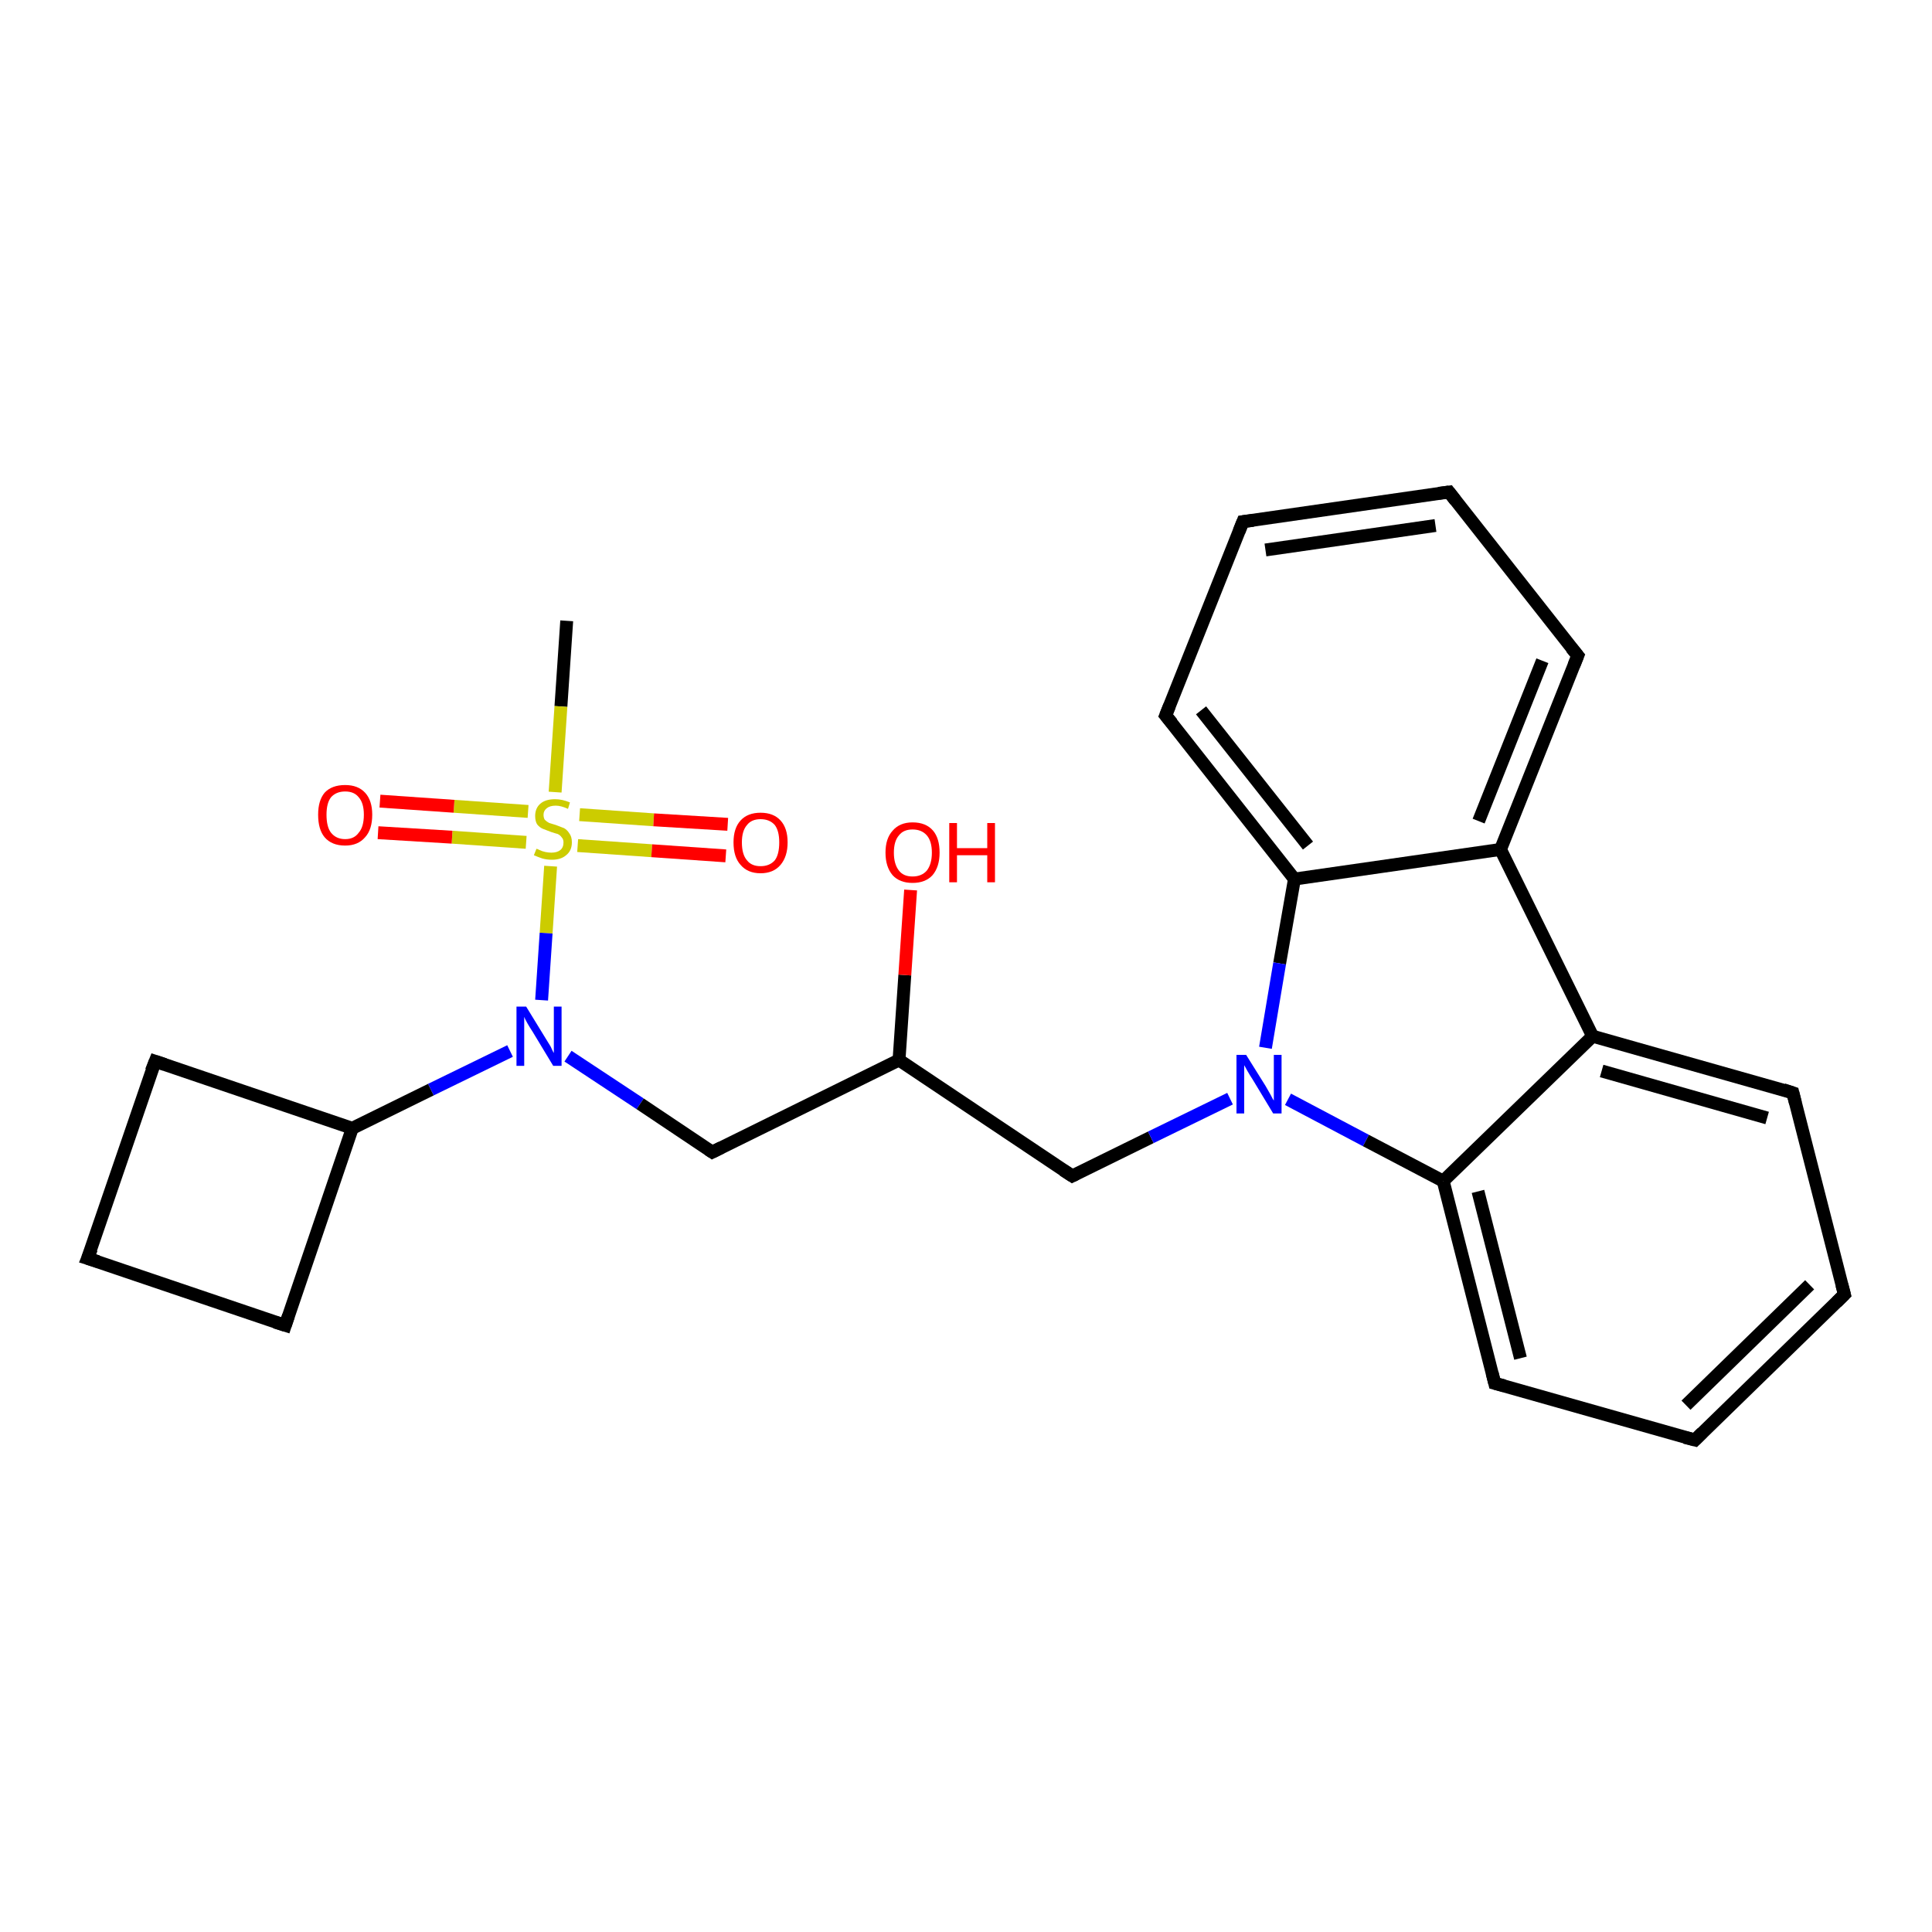 <?xml version='1.0' encoding='iso-8859-1'?>
<svg version='1.1' baseProfile='full'
              xmlns='http://www.w3.org/2000/svg'
                      xmlns:rdkit='http://www.rdkit.org/xml'
                      xmlns:xlink='http://www.w3.org/1999/xlink'
                  xml:space='preserve'
width='300px' height='300px' viewBox='0 0 300 300'>
<!-- END OF HEADER -->
<rect style='opacity:1.0;fill:#FFFFFF;stroke:none' width='300.0' height='300.0' x='0.0' y='0.0'> </rect>
<path class='bond-0 atom-0 atom-1' d='M 88.0,96.4 L 87.1,109.7' style='fill:none;fill-rule:evenodd;stroke:#000000;stroke-width:2.0px;stroke-linecap:butt;stroke-linejoin:miter;stroke-opacity:1' />
<path class='bond-0 atom-0 atom-1' d='M 87.1,109.7 L 86.2,123.0' style='fill:none;fill-rule:evenodd;stroke:#CCCC00;stroke-width:2.0px;stroke-linecap:butt;stroke-linejoin:miter;stroke-opacity:1' />
<path class='bond-1 atom-1 atom-2' d='M 89.7,131.3 L 101.2,132.1' style='fill:none;fill-rule:evenodd;stroke:#CCCC00;stroke-width:2.0px;stroke-linecap:butt;stroke-linejoin:miter;stroke-opacity:1' />
<path class='bond-1 atom-1 atom-2' d='M 101.2,132.1 L 112.7,132.9' style='fill:none;fill-rule:evenodd;stroke:#FF0000;stroke-width:2.0px;stroke-linecap:butt;stroke-linejoin:miter;stroke-opacity:1' />
<path class='bond-1 atom-1 atom-2' d='M 90.0,126.5 L 101.5,127.3' style='fill:none;fill-rule:evenodd;stroke:#CCCC00;stroke-width:2.0px;stroke-linecap:butt;stroke-linejoin:miter;stroke-opacity:1' />
<path class='bond-1 atom-1 atom-2' d='M 101.5,127.3 L 113.0,128.0' style='fill:none;fill-rule:evenodd;stroke:#FF0000;stroke-width:2.0px;stroke-linecap:butt;stroke-linejoin:miter;stroke-opacity:1' />
<path class='bond-2 atom-1 atom-3' d='M 82.0,126.0 L 70.5,125.2' style='fill:none;fill-rule:evenodd;stroke:#CCCC00;stroke-width:2.0px;stroke-linecap:butt;stroke-linejoin:miter;stroke-opacity:1' />
<path class='bond-2 atom-1 atom-3' d='M 70.5,125.2 L 59.0,124.4' style='fill:none;fill-rule:evenodd;stroke:#FF0000;stroke-width:2.0px;stroke-linecap:butt;stroke-linejoin:miter;stroke-opacity:1' />
<path class='bond-2 atom-1 atom-3' d='M 81.7,130.8 L 70.2,130.0' style='fill:none;fill-rule:evenodd;stroke:#CCCC00;stroke-width:2.0px;stroke-linecap:butt;stroke-linejoin:miter;stroke-opacity:1' />
<path class='bond-2 atom-1 atom-3' d='M 70.2,130.0 L 58.7,129.3' style='fill:none;fill-rule:evenodd;stroke:#FF0000;stroke-width:2.0px;stroke-linecap:butt;stroke-linejoin:miter;stroke-opacity:1' />
<path class='bond-3 atom-1 atom-4' d='M 85.5,134.5 L 84.8,144.9' style='fill:none;fill-rule:evenodd;stroke:#CCCC00;stroke-width:2.0px;stroke-linecap:butt;stroke-linejoin:miter;stroke-opacity:1' />
<path class='bond-3 atom-1 atom-4' d='M 84.8,144.9 L 84.1,155.3' style='fill:none;fill-rule:evenodd;stroke:#0000FF;stroke-width:2.0px;stroke-linecap:butt;stroke-linejoin:miter;stroke-opacity:1' />
<path class='bond-4 atom-4 atom-5' d='M 88.2,164.0 L 99.4,171.4' style='fill:none;fill-rule:evenodd;stroke:#0000FF;stroke-width:2.0px;stroke-linecap:butt;stroke-linejoin:miter;stroke-opacity:1' />
<path class='bond-4 atom-4 atom-5' d='M 99.4,171.4 L 110.6,178.9' style='fill:none;fill-rule:evenodd;stroke:#000000;stroke-width:2.0px;stroke-linecap:butt;stroke-linejoin:miter;stroke-opacity:1' />
<path class='bond-5 atom-5 atom-6' d='M 110.6,178.9 L 139.6,164.6' style='fill:none;fill-rule:evenodd;stroke:#000000;stroke-width:2.0px;stroke-linecap:butt;stroke-linejoin:miter;stroke-opacity:1' />
<path class='bond-6 atom-6 atom-7' d='M 139.6,164.6 L 140.5,151.4' style='fill:none;fill-rule:evenodd;stroke:#000000;stroke-width:2.0px;stroke-linecap:butt;stroke-linejoin:miter;stroke-opacity:1' />
<path class='bond-6 atom-6 atom-7' d='M 140.5,151.4 L 141.4,138.2' style='fill:none;fill-rule:evenodd;stroke:#FF0000;stroke-width:2.0px;stroke-linecap:butt;stroke-linejoin:miter;stroke-opacity:1' />
<path class='bond-7 atom-6 atom-8' d='M 139.6,164.6 L 166.5,182.6' style='fill:none;fill-rule:evenodd;stroke:#000000;stroke-width:2.0px;stroke-linecap:butt;stroke-linejoin:miter;stroke-opacity:1' />
<path class='bond-8 atom-8 atom-9' d='M 166.5,182.6 L 178.7,176.6' style='fill:none;fill-rule:evenodd;stroke:#000000;stroke-width:2.0px;stroke-linecap:butt;stroke-linejoin:miter;stroke-opacity:1' />
<path class='bond-8 atom-8 atom-9' d='M 178.7,176.6 L 191.0,170.6' style='fill:none;fill-rule:evenodd;stroke:#0000FF;stroke-width:2.0px;stroke-linecap:butt;stroke-linejoin:miter;stroke-opacity:1' />
<path class='bond-9 atom-9 atom-10' d='M 200.0,170.7 L 212.1,177.1' style='fill:none;fill-rule:evenodd;stroke:#0000FF;stroke-width:2.0px;stroke-linecap:butt;stroke-linejoin:miter;stroke-opacity:1' />
<path class='bond-9 atom-9 atom-10' d='M 212.1,177.1 L 224.1,183.4' style='fill:none;fill-rule:evenodd;stroke:#000000;stroke-width:2.0px;stroke-linecap:butt;stroke-linejoin:miter;stroke-opacity:1' />
<path class='bond-10 atom-10 atom-11' d='M 224.1,183.4 L 232.1,214.8' style='fill:none;fill-rule:evenodd;stroke:#000000;stroke-width:2.0px;stroke-linecap:butt;stroke-linejoin:miter;stroke-opacity:1' />
<path class='bond-10 atom-10 atom-11' d='M 229.5,185.0 L 236.1,210.9' style='fill:none;fill-rule:evenodd;stroke:#000000;stroke-width:2.0px;stroke-linecap:butt;stroke-linejoin:miter;stroke-opacity:1' />
<path class='bond-11 atom-11 atom-12' d='M 232.1,214.8 L 263.2,223.6' style='fill:none;fill-rule:evenodd;stroke:#000000;stroke-width:2.0px;stroke-linecap:butt;stroke-linejoin:miter;stroke-opacity:1' />
<path class='bond-12 atom-12 atom-13' d='M 263.2,223.6 L 286.4,201.0' style='fill:none;fill-rule:evenodd;stroke:#000000;stroke-width:2.0px;stroke-linecap:butt;stroke-linejoin:miter;stroke-opacity:1' />
<path class='bond-12 atom-12 atom-13' d='M 261.8,218.2 L 281.0,199.5' style='fill:none;fill-rule:evenodd;stroke:#000000;stroke-width:2.0px;stroke-linecap:butt;stroke-linejoin:miter;stroke-opacity:1' />
<path class='bond-13 atom-13 atom-14' d='M 286.4,201.0 L 278.4,169.7' style='fill:none;fill-rule:evenodd;stroke:#000000;stroke-width:2.0px;stroke-linecap:butt;stroke-linejoin:miter;stroke-opacity:1' />
<path class='bond-14 atom-14 atom-15' d='M 278.4,169.7 L 247.3,160.9' style='fill:none;fill-rule:evenodd;stroke:#000000;stroke-width:2.0px;stroke-linecap:butt;stroke-linejoin:miter;stroke-opacity:1' />
<path class='bond-14 atom-14 atom-15' d='M 274.4,173.6 L 248.7,166.3' style='fill:none;fill-rule:evenodd;stroke:#000000;stroke-width:2.0px;stroke-linecap:butt;stroke-linejoin:miter;stroke-opacity:1' />
<path class='bond-15 atom-15 atom-16' d='M 247.3,160.9 L 233.0,131.9' style='fill:none;fill-rule:evenodd;stroke:#000000;stroke-width:2.0px;stroke-linecap:butt;stroke-linejoin:miter;stroke-opacity:1' />
<path class='bond-16 atom-16 atom-17' d='M 233.0,131.9 L 245.0,101.8' style='fill:none;fill-rule:evenodd;stroke:#000000;stroke-width:2.0px;stroke-linecap:butt;stroke-linejoin:miter;stroke-opacity:1' />
<path class='bond-16 atom-16 atom-17' d='M 229.6,127.5 L 239.5,102.6' style='fill:none;fill-rule:evenodd;stroke:#000000;stroke-width:2.0px;stroke-linecap:butt;stroke-linejoin:miter;stroke-opacity:1' />
<path class='bond-17 atom-17 atom-18' d='M 245.0,101.8 L 225.0,76.4' style='fill:none;fill-rule:evenodd;stroke:#000000;stroke-width:2.0px;stroke-linecap:butt;stroke-linejoin:miter;stroke-opacity:1' />
<path class='bond-18 atom-18 atom-19' d='M 225.0,76.4 L 193.0,81.0' style='fill:none;fill-rule:evenodd;stroke:#000000;stroke-width:2.0px;stroke-linecap:butt;stroke-linejoin:miter;stroke-opacity:1' />
<path class='bond-18 atom-18 atom-19' d='M 222.9,81.6 L 196.5,85.4' style='fill:none;fill-rule:evenodd;stroke:#000000;stroke-width:2.0px;stroke-linecap:butt;stroke-linejoin:miter;stroke-opacity:1' />
<path class='bond-19 atom-19 atom-20' d='M 193.0,81.0 L 181.0,111.1' style='fill:none;fill-rule:evenodd;stroke:#000000;stroke-width:2.0px;stroke-linecap:butt;stroke-linejoin:miter;stroke-opacity:1' />
<path class='bond-20 atom-20 atom-21' d='M 181.0,111.1 L 201.0,136.5' style='fill:none;fill-rule:evenodd;stroke:#000000;stroke-width:2.0px;stroke-linecap:butt;stroke-linejoin:miter;stroke-opacity:1' />
<path class='bond-20 atom-20 atom-21' d='M 186.5,110.3 L 203.1,131.3' style='fill:none;fill-rule:evenodd;stroke:#000000;stroke-width:2.0px;stroke-linecap:butt;stroke-linejoin:miter;stroke-opacity:1' />
<path class='bond-21 atom-4 atom-22' d='M 79.2,163.2 L 66.9,169.2' style='fill:none;fill-rule:evenodd;stroke:#0000FF;stroke-width:2.0px;stroke-linecap:butt;stroke-linejoin:miter;stroke-opacity:1' />
<path class='bond-21 atom-4 atom-22' d='M 66.9,169.2 L 54.7,175.2' style='fill:none;fill-rule:evenodd;stroke:#000000;stroke-width:2.0px;stroke-linecap:butt;stroke-linejoin:miter;stroke-opacity:1' />
<path class='bond-22 atom-22 atom-23' d='M 54.7,175.2 L 24.1,164.8' style='fill:none;fill-rule:evenodd;stroke:#000000;stroke-width:2.0px;stroke-linecap:butt;stroke-linejoin:miter;stroke-opacity:1' />
<path class='bond-23 atom-23 atom-24' d='M 24.1,164.8 L 13.6,195.4' style='fill:none;fill-rule:evenodd;stroke:#000000;stroke-width:2.0px;stroke-linecap:butt;stroke-linejoin:miter;stroke-opacity:1' />
<path class='bond-24 atom-24 atom-25' d='M 13.6,195.4 L 44.3,205.8' style='fill:none;fill-rule:evenodd;stroke:#000000;stroke-width:2.0px;stroke-linecap:butt;stroke-linejoin:miter;stroke-opacity:1' />
<path class='bond-25 atom-21 atom-9' d='M 201.0,136.5 L 198.7,149.6' style='fill:none;fill-rule:evenodd;stroke:#000000;stroke-width:2.0px;stroke-linecap:butt;stroke-linejoin:miter;stroke-opacity:1' />
<path class='bond-25 atom-21 atom-9' d='M 198.7,149.6 L 196.5,162.7' style='fill:none;fill-rule:evenodd;stroke:#0000FF;stroke-width:2.0px;stroke-linecap:butt;stroke-linejoin:miter;stroke-opacity:1' />
<path class='bond-26 atom-25 atom-22' d='M 44.3,205.8 L 54.7,175.2' style='fill:none;fill-rule:evenodd;stroke:#000000;stroke-width:2.0px;stroke-linecap:butt;stroke-linejoin:miter;stroke-opacity:1' />
<path class='bond-27 atom-15 atom-10' d='M 247.3,160.9 L 224.1,183.4' style='fill:none;fill-rule:evenodd;stroke:#000000;stroke-width:2.0px;stroke-linecap:butt;stroke-linejoin:miter;stroke-opacity:1' />
<path class='bond-28 atom-21 atom-16' d='M 201.0,136.5 L 233.0,131.9' style='fill:none;fill-rule:evenodd;stroke:#000000;stroke-width:2.0px;stroke-linecap:butt;stroke-linejoin:miter;stroke-opacity:1' />
<path d='M 110.0,178.5 L 110.6,178.9 L 112.0,178.2' style='fill:none;stroke:#000000;stroke-width:2.0px;stroke-linecap:butt;stroke-linejoin:miter;stroke-opacity:1;' />
<path d='M 165.1,181.7 L 166.5,182.6 L 167.1,182.3' style='fill:none;stroke:#000000;stroke-width:2.0px;stroke-linecap:butt;stroke-linejoin:miter;stroke-opacity:1;' />
<path d='M 231.7,213.2 L 232.1,214.8 L 233.6,215.2' style='fill:none;stroke:#000000;stroke-width:2.0px;stroke-linecap:butt;stroke-linejoin:miter;stroke-opacity:1;' />
<path d='M 261.6,223.2 L 263.2,223.6 L 264.3,222.5' style='fill:none;stroke:#000000;stroke-width:2.0px;stroke-linecap:butt;stroke-linejoin:miter;stroke-opacity:1;' />
<path d='M 285.2,202.2 L 286.4,201.0 L 286.0,199.5' style='fill:none;stroke:#000000;stroke-width:2.0px;stroke-linecap:butt;stroke-linejoin:miter;stroke-opacity:1;' />
<path d='M 278.8,171.3 L 278.4,169.7 L 276.9,169.2' style='fill:none;stroke:#000000;stroke-width:2.0px;stroke-linecap:butt;stroke-linejoin:miter;stroke-opacity:1;' />
<path d='M 244.4,103.3 L 245.0,101.8 L 244.0,100.6' style='fill:none;stroke:#000000;stroke-width:2.0px;stroke-linecap:butt;stroke-linejoin:miter;stroke-opacity:1;' />
<path d='M 226.0,77.7 L 225.0,76.4 L 223.4,76.6' style='fill:none;stroke:#000000;stroke-width:2.0px;stroke-linecap:butt;stroke-linejoin:miter;stroke-opacity:1;' />
<path d='M 194.6,80.8 L 193.0,81.0 L 192.4,82.5' style='fill:none;stroke:#000000;stroke-width:2.0px;stroke-linecap:butt;stroke-linejoin:miter;stroke-opacity:1;' />
<path d='M 181.6,109.6 L 181.0,111.1 L 182.0,112.3' style='fill:none;stroke:#000000;stroke-width:2.0px;stroke-linecap:butt;stroke-linejoin:miter;stroke-opacity:1;' />
<path d='M 25.6,165.3 L 24.1,164.8 L 23.5,166.3' style='fill:none;stroke:#000000;stroke-width:2.0px;stroke-linecap:butt;stroke-linejoin:miter;stroke-opacity:1;' />
<path d='M 14.2,193.9 L 13.6,195.4 L 15.2,195.9' style='fill:none;stroke:#000000;stroke-width:2.0px;stroke-linecap:butt;stroke-linejoin:miter;stroke-opacity:1;' />
<path d='M 42.7,205.3 L 44.3,205.8 L 44.8,204.3' style='fill:none;stroke:#000000;stroke-width:2.0px;stroke-linecap:butt;stroke-linejoin:miter;stroke-opacity:1;' />
<path class='atom-1' d='M 83.3 131.8
Q 83.4 131.8, 83.8 132.0
Q 84.2 132.2, 84.7 132.3
Q 85.2 132.4, 85.6 132.4
Q 86.5 132.4, 87.0 132.0
Q 87.5 131.6, 87.5 130.8
Q 87.5 130.3, 87.2 130.0
Q 87.0 129.7, 86.6 129.5
Q 86.2 129.4, 85.6 129.2
Q 84.8 128.9, 84.3 128.7
Q 83.8 128.5, 83.4 128.0
Q 83.1 127.5, 83.1 126.7
Q 83.1 125.5, 83.9 124.8
Q 84.7 124.1, 86.2 124.1
Q 87.3 124.1, 88.5 124.6
L 88.2 125.6
Q 87.1 125.1, 86.3 125.1
Q 85.4 125.1, 84.9 125.5
Q 84.4 125.9, 84.4 126.5
Q 84.4 127.0, 84.6 127.3
Q 84.9 127.6, 85.3 127.8
Q 85.6 127.9, 86.3 128.1
Q 87.1 128.4, 87.6 128.6
Q 88.1 128.9, 88.4 129.4
Q 88.8 129.9, 88.8 130.8
Q 88.8 132.1, 87.9 132.8
Q 87.1 133.5, 85.7 133.5
Q 84.9 133.5, 84.2 133.3
Q 83.6 133.1, 82.9 132.8
L 83.3 131.8
' fill='#CCCC00'/>
<path class='atom-2' d='M 113.9 130.8
Q 113.9 128.6, 115.0 127.4
Q 116.1 126.2, 118.1 126.2
Q 120.1 126.2, 121.2 127.4
Q 122.3 128.6, 122.3 130.8
Q 122.3 133.0, 121.2 134.3
Q 120.1 135.6, 118.1 135.6
Q 116.1 135.6, 115.0 134.3
Q 113.9 133.1, 113.9 130.8
M 118.1 134.5
Q 119.5 134.5, 120.3 133.6
Q 121.0 132.7, 121.0 130.8
Q 121.0 129.0, 120.3 128.1
Q 119.5 127.2, 118.1 127.2
Q 116.7 127.2, 116.0 128.1
Q 115.2 129.0, 115.2 130.8
Q 115.2 132.7, 116.0 133.6
Q 116.7 134.5, 118.1 134.5
' fill='#FF0000'/>
<path class='atom-3' d='M 49.4 126.5
Q 49.4 124.3, 50.4 123.1
Q 51.5 121.9, 53.6 121.9
Q 55.6 121.9, 56.7 123.1
Q 57.8 124.3, 57.8 126.5
Q 57.8 128.8, 56.7 130.0
Q 55.6 131.3, 53.6 131.3
Q 51.5 131.3, 50.4 130.0
Q 49.4 128.8, 49.4 126.5
M 53.6 130.3
Q 55.0 130.3, 55.7 129.3
Q 56.5 128.4, 56.5 126.5
Q 56.5 124.7, 55.7 123.8
Q 55.0 122.9, 53.6 122.9
Q 52.2 122.9, 51.4 123.8
Q 50.7 124.7, 50.7 126.5
Q 50.7 128.4, 51.4 129.3
Q 52.2 130.3, 53.6 130.3
' fill='#FF0000'/>
<path class='atom-4' d='M 81.7 156.3
L 84.7 161.2
Q 85.0 161.7, 85.5 162.5
Q 85.9 163.4, 86.0 163.5
L 86.0 156.3
L 87.2 156.3
L 87.2 165.5
L 85.9 165.5
L 82.7 160.2
Q 82.3 159.6, 81.9 158.9
Q 81.5 158.2, 81.4 157.9
L 81.4 165.5
L 80.2 165.5
L 80.2 156.3
L 81.7 156.3
' fill='#0000FF'/>
<path class='atom-7' d='M 137.5 132.4
Q 137.5 130.2, 138.6 129.0
Q 139.7 127.7, 141.7 127.7
Q 143.8 127.7, 144.9 129.0
Q 145.9 130.2, 145.9 132.4
Q 145.9 134.6, 144.8 135.9
Q 143.7 137.1, 141.7 137.1
Q 139.7 137.1, 138.6 135.9
Q 137.5 134.6, 137.5 132.4
M 141.7 136.1
Q 143.1 136.1, 143.9 135.2
Q 144.7 134.2, 144.7 132.4
Q 144.7 130.6, 143.9 129.7
Q 143.1 128.8, 141.7 128.8
Q 140.3 128.8, 139.6 129.7
Q 138.8 130.6, 138.8 132.4
Q 138.8 134.2, 139.6 135.2
Q 140.3 136.1, 141.7 136.1
' fill='#FF0000'/>
<path class='atom-7' d='M 147.4 127.8
L 148.6 127.8
L 148.6 131.7
L 153.3 131.7
L 153.3 127.8
L 154.5 127.8
L 154.5 137.0
L 153.3 137.0
L 153.3 132.8
L 148.6 132.8
L 148.6 137.0
L 147.4 137.0
L 147.4 127.8
' fill='#FF0000'/>
<path class='atom-9' d='M 193.5 163.8
L 196.5 168.6
Q 196.8 169.1, 197.3 170.0
Q 197.7 170.8, 197.8 170.9
L 197.8 163.8
L 199.0 163.8
L 199.0 172.9
L 197.7 172.9
L 194.5 167.6
Q 194.1 167.0, 193.7 166.3
Q 193.3 165.6, 193.2 165.4
L 193.2 172.9
L 192.0 172.9
L 192.0 163.8
L 193.5 163.8
' fill='#0000FF'/>
</svg>
